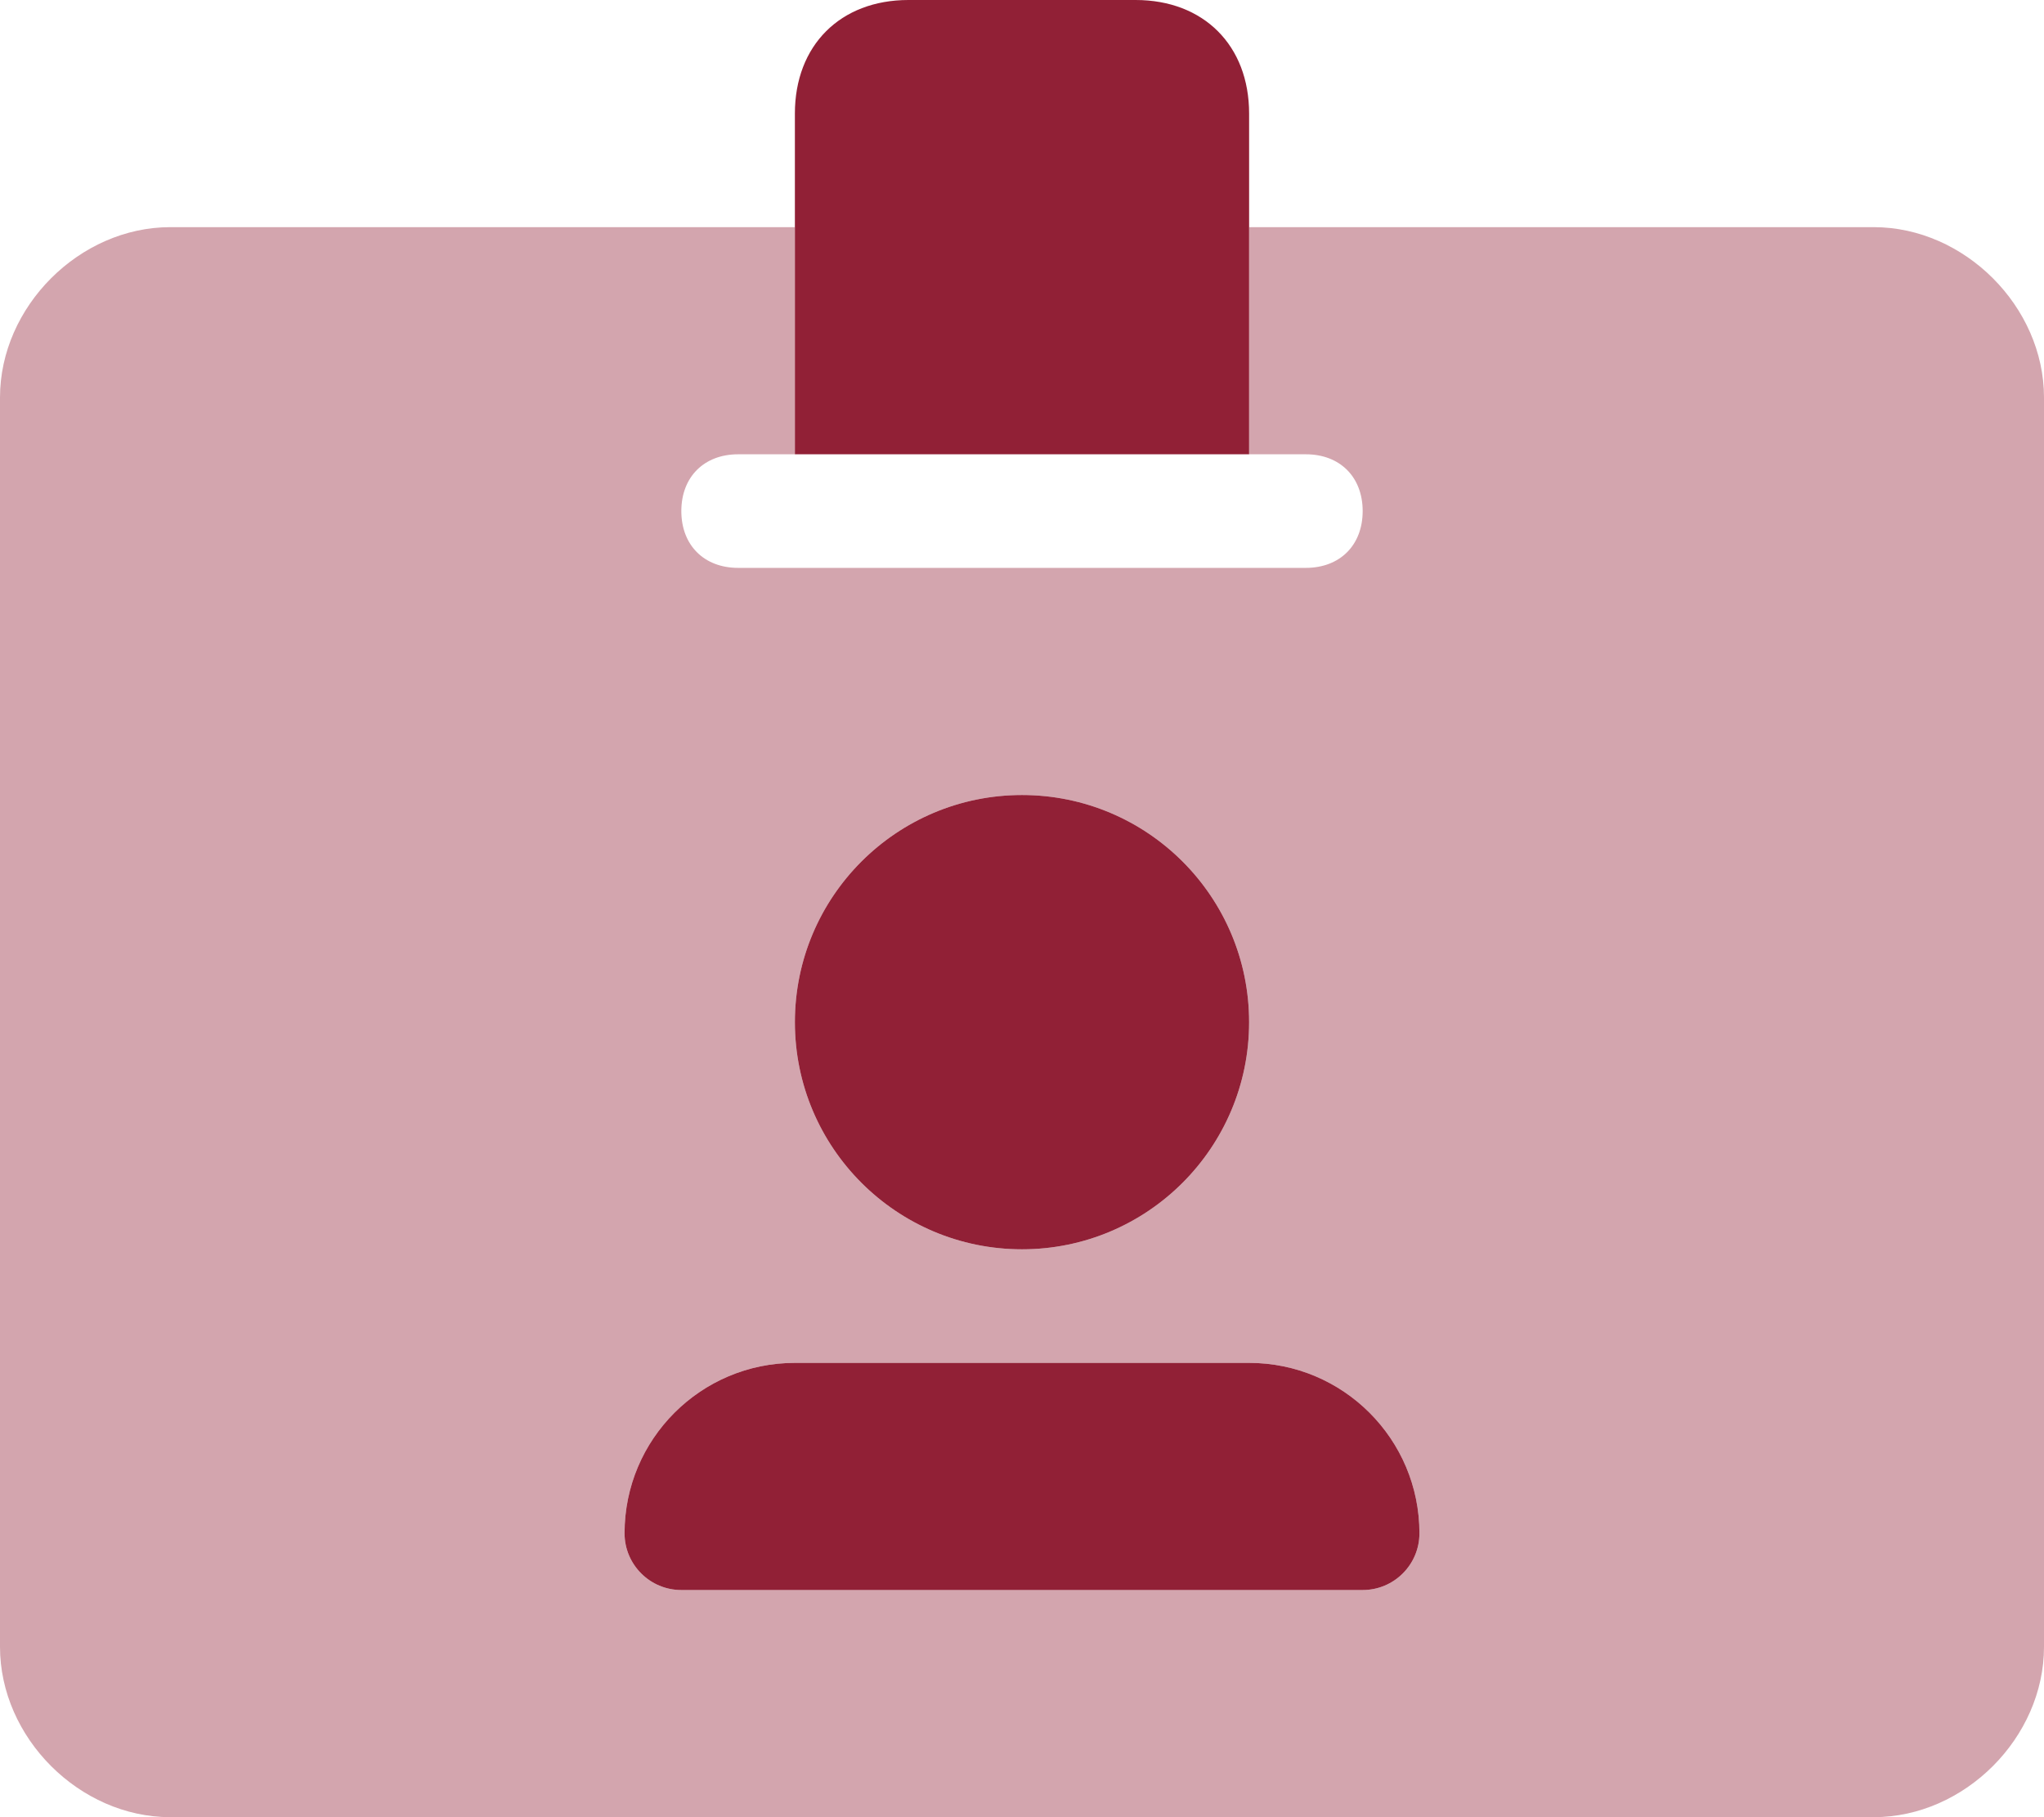 <?xml version="1.0" encoding="UTF-8"?> <svg xmlns="http://www.w3.org/2000/svg" width="576" height="512" viewBox="0 0 576 512" fill="none"><path opacity="0.4" d="M528 64H352V128H368C377.6 128 384 134.398 384 144C384 153.602 377.6 160 368 160H208C198.4 160 192 153.602 192 144C192 134.398 198.4 128 208 128H224V64H48C22.4 64 0 86.398 0 112V464C0 489.602 22.4 512 48 512H528C553.6 512 576 489.602 576 464V112C576 86.398 553.6 64 528 64ZM288 224C323.346 224 352 252.656 352 288C352 323.344 323.346 352 288 352C252.654 352 224 323.344 224 288C224 252.656 252.654 224 288 224ZM384 448H192C183.164 448 176 440.836 176 432C176 405.492 197.49 384 224 384H352C378.51 384 400 405.492 400 432C400 440.836 392.836 448 384 448Z" fill="#912036"></path><path d="M352 32C352 12.797 339.199 0 320 0H256C236.801 0 224 12.797 224 32V128H352V32ZM288 352C323.346 352 352 323.344 352 288C352 252.656 323.346 224 288 224C252.654 224 224 252.656 224 288C224 323.344 252.654 352 288 352ZM352 384H224C197.49 384 176 405.492 176 432C176 440.836 183.164 448 192 448H384C392.836 448 400 440.836 400 432C400 405.492 378.51 384 352 384Z" fill="#912036"></path></svg> 